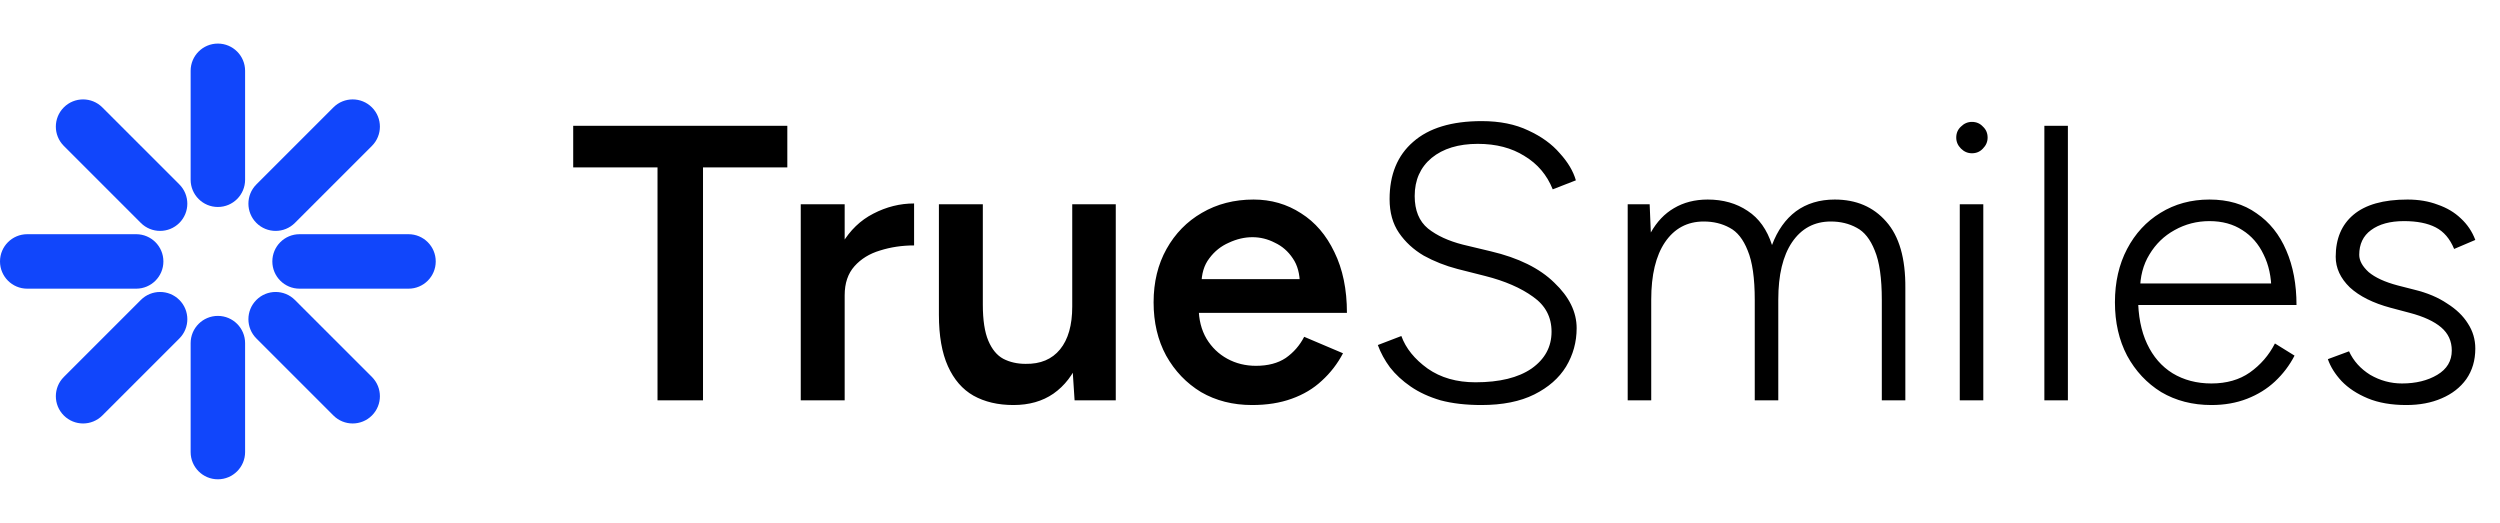<svg xmlns="http://www.w3.org/2000/svg" fill="none" viewBox="0 0 153 32" height="32" width="153">
<path fill="#1146FB" d="M11.667 11C11.667 11.921 12.413 12.667 13.333 12.667C14.254 12.667 15 11.921 15 11V4.333C15 3.413 14.254 2.667 13.333 2.667C12.413 2.667 11.667 3.413 11.667 4.333V11Z"></path>
<path fill="#1146FB" d="M11.667 27.667C11.667 28.587 12.413 29.333 13.333 29.333C14.254 29.333 15 28.587 15 27.667V21C15 20.079 14.254 19.333 13.333 19.333C12.413 19.333 11.667 20.079 11.667 21V27.667Z"></path>
<path fill="#1146FB" d="M15.691 13.643C15.04 12.992 15.04 11.937 15.691 11.286L20.405 6.572C21.056 5.921 22.111 5.921 22.762 6.572C23.413 7.223 23.413 8.278 22.762 8.929L18.048 13.643C17.397 14.294 16.342 14.294 15.691 13.643Z"></path>
<path fill="#1146FB" d="M3.906 23.071C3.255 23.722 3.255 24.777 3.906 25.428C4.557 26.079 5.612 26.079 6.263 25.428L10.977 20.714C11.628 20.063 11.628 19.008 10.977 18.357C10.326 17.706 9.271 17.706 8.62 18.357L3.906 23.071Z"></path>
<path fill="#1146FB" d="M15.691 18.357C16.341 17.706 17.397 17.706 18.047 18.357L22.762 23.071C23.413 23.722 23.413 24.777 22.762 25.428C22.111 26.079 21.055 26.079 20.405 25.428L15.691 20.714C15.04 20.063 15.04 19.008 15.691 18.357Z"></path>
<path fill="#1146FB" d="M6.262 6.572C5.612 5.921 4.556 5.921 3.905 6.572C3.255 7.223 3.255 8.278 3.905 8.929L8.619 13.643C9.27 14.294 10.326 14.294 10.976 13.643C11.627 12.992 11.627 11.937 10.976 11.286L6.262 6.572Z"></path>
<path fill="#1146FB" d="M16.667 16C16.667 15.079 17.413 14.333 18.333 14.333H25C25.921 14.333 26.667 15.079 26.667 16C26.667 16.921 25.921 17.667 25 17.667H18.333C17.413 17.667 16.667 16.921 16.667 16Z"></path>
<path fill="#1146FB" d="M1.667 14.333C0.746 14.333 0 15.079 0 16C0 16.921 0.746 17.667 1.667 17.667L8.333 17.667C9.254 17.667 10 16.921 10 16C10 15.079 9.254 14.333 8.333 14.333L1.667 14.333Z"></path>
<path fill="black" d="M40.24 24.5V10.244H35.08V7.7H48.184V10.244H43.024V24.5H40.24ZM50.782 18.116C50.782 16.82 51.03 15.756 51.526 14.924C52.022 14.092 52.662 13.476 53.446 13.076C54.246 12.66 55.078 12.452 55.942 12.452V15.02C55.206 15.02 54.51 15.124 53.854 15.332C53.214 15.524 52.694 15.844 52.294 16.292C51.894 16.74 51.694 17.332 51.694 18.068L50.782 18.116ZM49.006 24.5V12.5H51.694V24.5H49.006ZM65.765 24.5L65.621 22.292V12.5H68.285V24.5H65.765ZM57.461 18.644V12.5H60.149V18.644H57.461ZM60.149 18.644C60.149 19.588 60.261 20.324 60.485 20.852C60.709 21.38 61.013 21.748 61.397 21.956C61.797 22.164 62.253 22.268 62.765 22.268C63.677 22.284 64.381 21.988 64.877 21.38C65.373 20.772 65.621 19.9 65.621 18.764H66.629C66.629 20.028 66.437 21.116 66.053 22.028C65.685 22.924 65.157 23.612 64.469 24.092C63.797 24.556 62.981 24.788 62.021 24.788C61.077 24.788 60.261 24.596 59.573 24.212C58.901 23.828 58.381 23.228 58.013 22.412C57.645 21.596 57.461 20.548 57.461 19.268V18.644H60.149ZM76.624 24.788C75.456 24.788 74.416 24.524 73.504 23.996C72.608 23.452 71.896 22.708 71.368 21.764C70.856 20.82 70.6 19.732 70.6 18.5C70.6 17.268 70.864 16.18 71.392 15.236C71.92 14.292 72.64 13.556 73.552 13.028C74.48 12.484 75.536 12.212 76.72 12.212C77.792 12.212 78.76 12.492 79.624 13.052C80.488 13.596 81.168 14.388 81.664 15.428C82.176 16.468 82.432 17.708 82.432 19.148H73L73.36 18.812C73.36 19.548 73.52 20.188 73.84 20.732C74.16 21.26 74.584 21.668 75.112 21.956C75.64 22.244 76.224 22.388 76.864 22.388C77.6 22.388 78.208 22.228 78.688 21.908C79.168 21.572 79.544 21.14 79.816 20.612L82.192 21.62C81.856 22.26 81.424 22.82 80.896 23.3C80.384 23.78 79.768 24.148 79.048 24.404C78.344 24.66 77.536 24.788 76.624 24.788ZM73.528 17.42L73.144 17.084H79.912L79.552 17.42C79.552 16.764 79.408 16.228 79.12 15.812C78.832 15.38 78.464 15.06 78.016 14.852C77.584 14.628 77.128 14.516 76.648 14.516C76.168 14.516 75.688 14.628 75.208 14.852C74.728 15.06 74.328 15.38 74.008 15.812C73.688 16.228 73.528 16.764 73.528 17.42ZM90.659 24.788C89.715 24.788 88.883 24.692 88.163 24.5C87.459 24.292 86.851 24.012 86.339 23.66C85.827 23.308 85.403 22.916 85.067 22.484C84.747 22.052 84.499 21.596 84.323 21.116L85.763 20.564C86.035 21.316 86.571 21.98 87.371 22.556C88.171 23.116 89.147 23.396 90.299 23.396C91.771 23.396 92.915 23.116 93.731 22.556C94.547 21.98 94.955 21.228 94.955 20.3C94.955 19.404 94.579 18.692 93.827 18.164C93.075 17.62 92.099 17.196 90.899 16.892L89.195 16.46C88.459 16.268 87.771 15.996 87.131 15.644C86.507 15.276 86.003 14.812 85.619 14.252C85.235 13.692 85.043 13.004 85.043 12.188C85.043 10.684 85.523 9.516 86.483 8.684C87.443 7.836 88.843 7.412 90.683 7.412C91.787 7.412 92.739 7.604 93.539 7.988C94.339 8.356 94.979 8.82 95.459 9.38C95.955 9.924 96.283 10.476 96.443 11.036L95.027 11.588C94.675 10.708 94.099 10.028 93.299 9.548C92.515 9.052 91.563 8.804 90.443 8.804C89.259 8.804 88.315 9.092 87.611 9.668C86.923 10.244 86.579 11.02 86.579 11.996C86.579 12.876 86.851 13.54 87.395 13.988C87.939 14.42 88.651 14.748 89.531 14.972L91.235 15.38C92.931 15.78 94.227 16.42 95.123 17.3C96.035 18.164 96.491 19.092 96.491 20.084C96.491 20.932 96.275 21.716 95.843 22.436C95.411 23.14 94.763 23.708 93.899 24.14C93.035 24.572 91.955 24.788 90.659 24.788ZM99.615 24.5V12.5H100.959L101.031 14.228C101.399 13.572 101.871 13.076 102.447 12.74C103.039 12.388 103.727 12.212 104.511 12.212C105.455 12.212 106.271 12.444 106.959 12.908C107.647 13.356 108.143 14.052 108.447 14.996C108.783 14.1 109.271 13.412 109.911 12.932C110.567 12.452 111.359 12.212 112.287 12.212C113.599 12.212 114.647 12.66 115.431 13.556C116.231 14.452 116.623 15.812 116.607 17.636V24.5H115.167V18.356C115.167 17.028 115.023 16.02 114.735 15.332C114.463 14.644 114.095 14.18 113.631 13.94C113.167 13.684 112.639 13.556 112.047 13.556C111.039 13.556 110.247 13.98 109.671 14.828C109.111 15.66 108.831 16.828 108.831 18.332V24.5H107.391V18.356C107.391 17.028 107.247 16.02 106.959 15.332C106.687 14.644 106.319 14.18 105.855 13.94C105.391 13.684 104.863 13.556 104.271 13.556C103.263 13.556 102.471 13.98 101.895 14.828C101.335 15.66 101.055 16.828 101.055 18.332V24.5H99.615ZM119.938 24.5V12.5H121.378V24.5H119.938ZM120.682 9.38C120.426 9.38 120.202 9.284 120.01 9.092C119.818 8.9 119.722 8.676 119.722 8.42C119.722 8.148 119.818 7.924 120.01 7.748C120.202 7.556 120.426 7.46 120.682 7.46C120.954 7.46 121.178 7.556 121.354 7.748C121.546 7.924 121.642 8.148 121.642 8.42C121.642 8.676 121.546 8.9 121.354 9.092C121.178 9.284 120.954 9.38 120.682 9.38ZM125.115 24.5V7.7H126.555V24.5H125.115ZM135.338 24.788C134.186 24.788 133.162 24.524 132.266 23.996C131.386 23.452 130.69 22.708 130.178 21.764C129.682 20.82 129.434 19.732 129.434 18.5C129.434 17.268 129.682 16.18 130.178 15.236C130.674 14.292 131.354 13.556 132.218 13.028C133.098 12.484 134.098 12.212 135.218 12.212C136.354 12.212 137.314 12.492 138.098 13.052C138.898 13.596 139.506 14.356 139.922 15.332C140.338 16.292 140.546 17.404 140.546 18.668H130.298L130.85 18.212C130.85 19.316 131.034 20.26 131.402 21.044C131.77 21.828 132.29 22.428 132.962 22.844C133.65 23.26 134.442 23.468 135.338 23.468C136.266 23.468 137.05 23.244 137.69 22.796C138.346 22.332 138.858 21.74 139.226 21.02L140.426 21.764C140.122 22.356 139.722 22.884 139.226 23.348C138.746 23.796 138.178 24.148 137.522 24.404C136.866 24.66 136.138 24.788 135.338 24.788ZM130.97 17.78L130.37 17.348H139.61L139.01 17.804C139.01 16.956 138.85 16.212 138.53 15.572C138.226 14.932 137.794 14.436 137.234 14.084C136.674 13.716 136.002 13.532 135.218 13.532C134.45 13.532 133.738 13.716 133.082 14.084C132.442 14.436 131.93 14.932 131.546 15.572C131.162 16.196 130.97 16.932 130.97 17.78ZM147.265 24.788C146.353 24.788 145.569 24.652 144.913 24.38C144.257 24.108 143.721 23.756 143.305 23.324C142.905 22.892 142.625 22.444 142.465 21.98L143.761 21.5C144.033 22.092 144.465 22.572 145.057 22.94C145.665 23.292 146.313 23.468 147.001 23.468C147.849 23.468 148.569 23.292 149.161 22.94C149.753 22.588 150.049 22.092 150.049 21.452C150.049 20.876 149.833 20.404 149.401 20.036C148.969 19.668 148.329 19.372 147.481 19.148L146.305 18.836C145.233 18.548 144.401 18.132 143.809 17.588C143.233 17.028 142.945 16.404 142.945 15.716C142.945 14.612 143.305 13.756 144.025 13.148C144.761 12.524 145.865 12.212 147.337 12.212C148.025 12.212 148.641 12.316 149.185 12.524C149.745 12.716 150.217 12.996 150.601 13.364C151.001 13.732 151.297 14.172 151.489 14.684L150.193 15.236C149.937 14.612 149.561 14.172 149.065 13.916C148.569 13.66 147.921 13.532 147.121 13.532C146.273 13.532 145.601 13.716 145.105 14.084C144.625 14.436 144.385 14.94 144.385 15.596C144.385 15.948 144.577 16.3 144.961 16.652C145.361 16.988 145.953 17.26 146.737 17.468L147.769 17.732C148.553 17.924 149.217 18.204 149.761 18.572C150.321 18.924 150.745 19.332 151.033 19.796C151.337 20.26 151.489 20.772 151.489 21.332C151.489 22.052 151.305 22.676 150.937 23.204C150.569 23.716 150.065 24.108 149.425 24.38C148.801 24.652 148.081 24.788 147.265 24.788Z"></path>
</svg>
